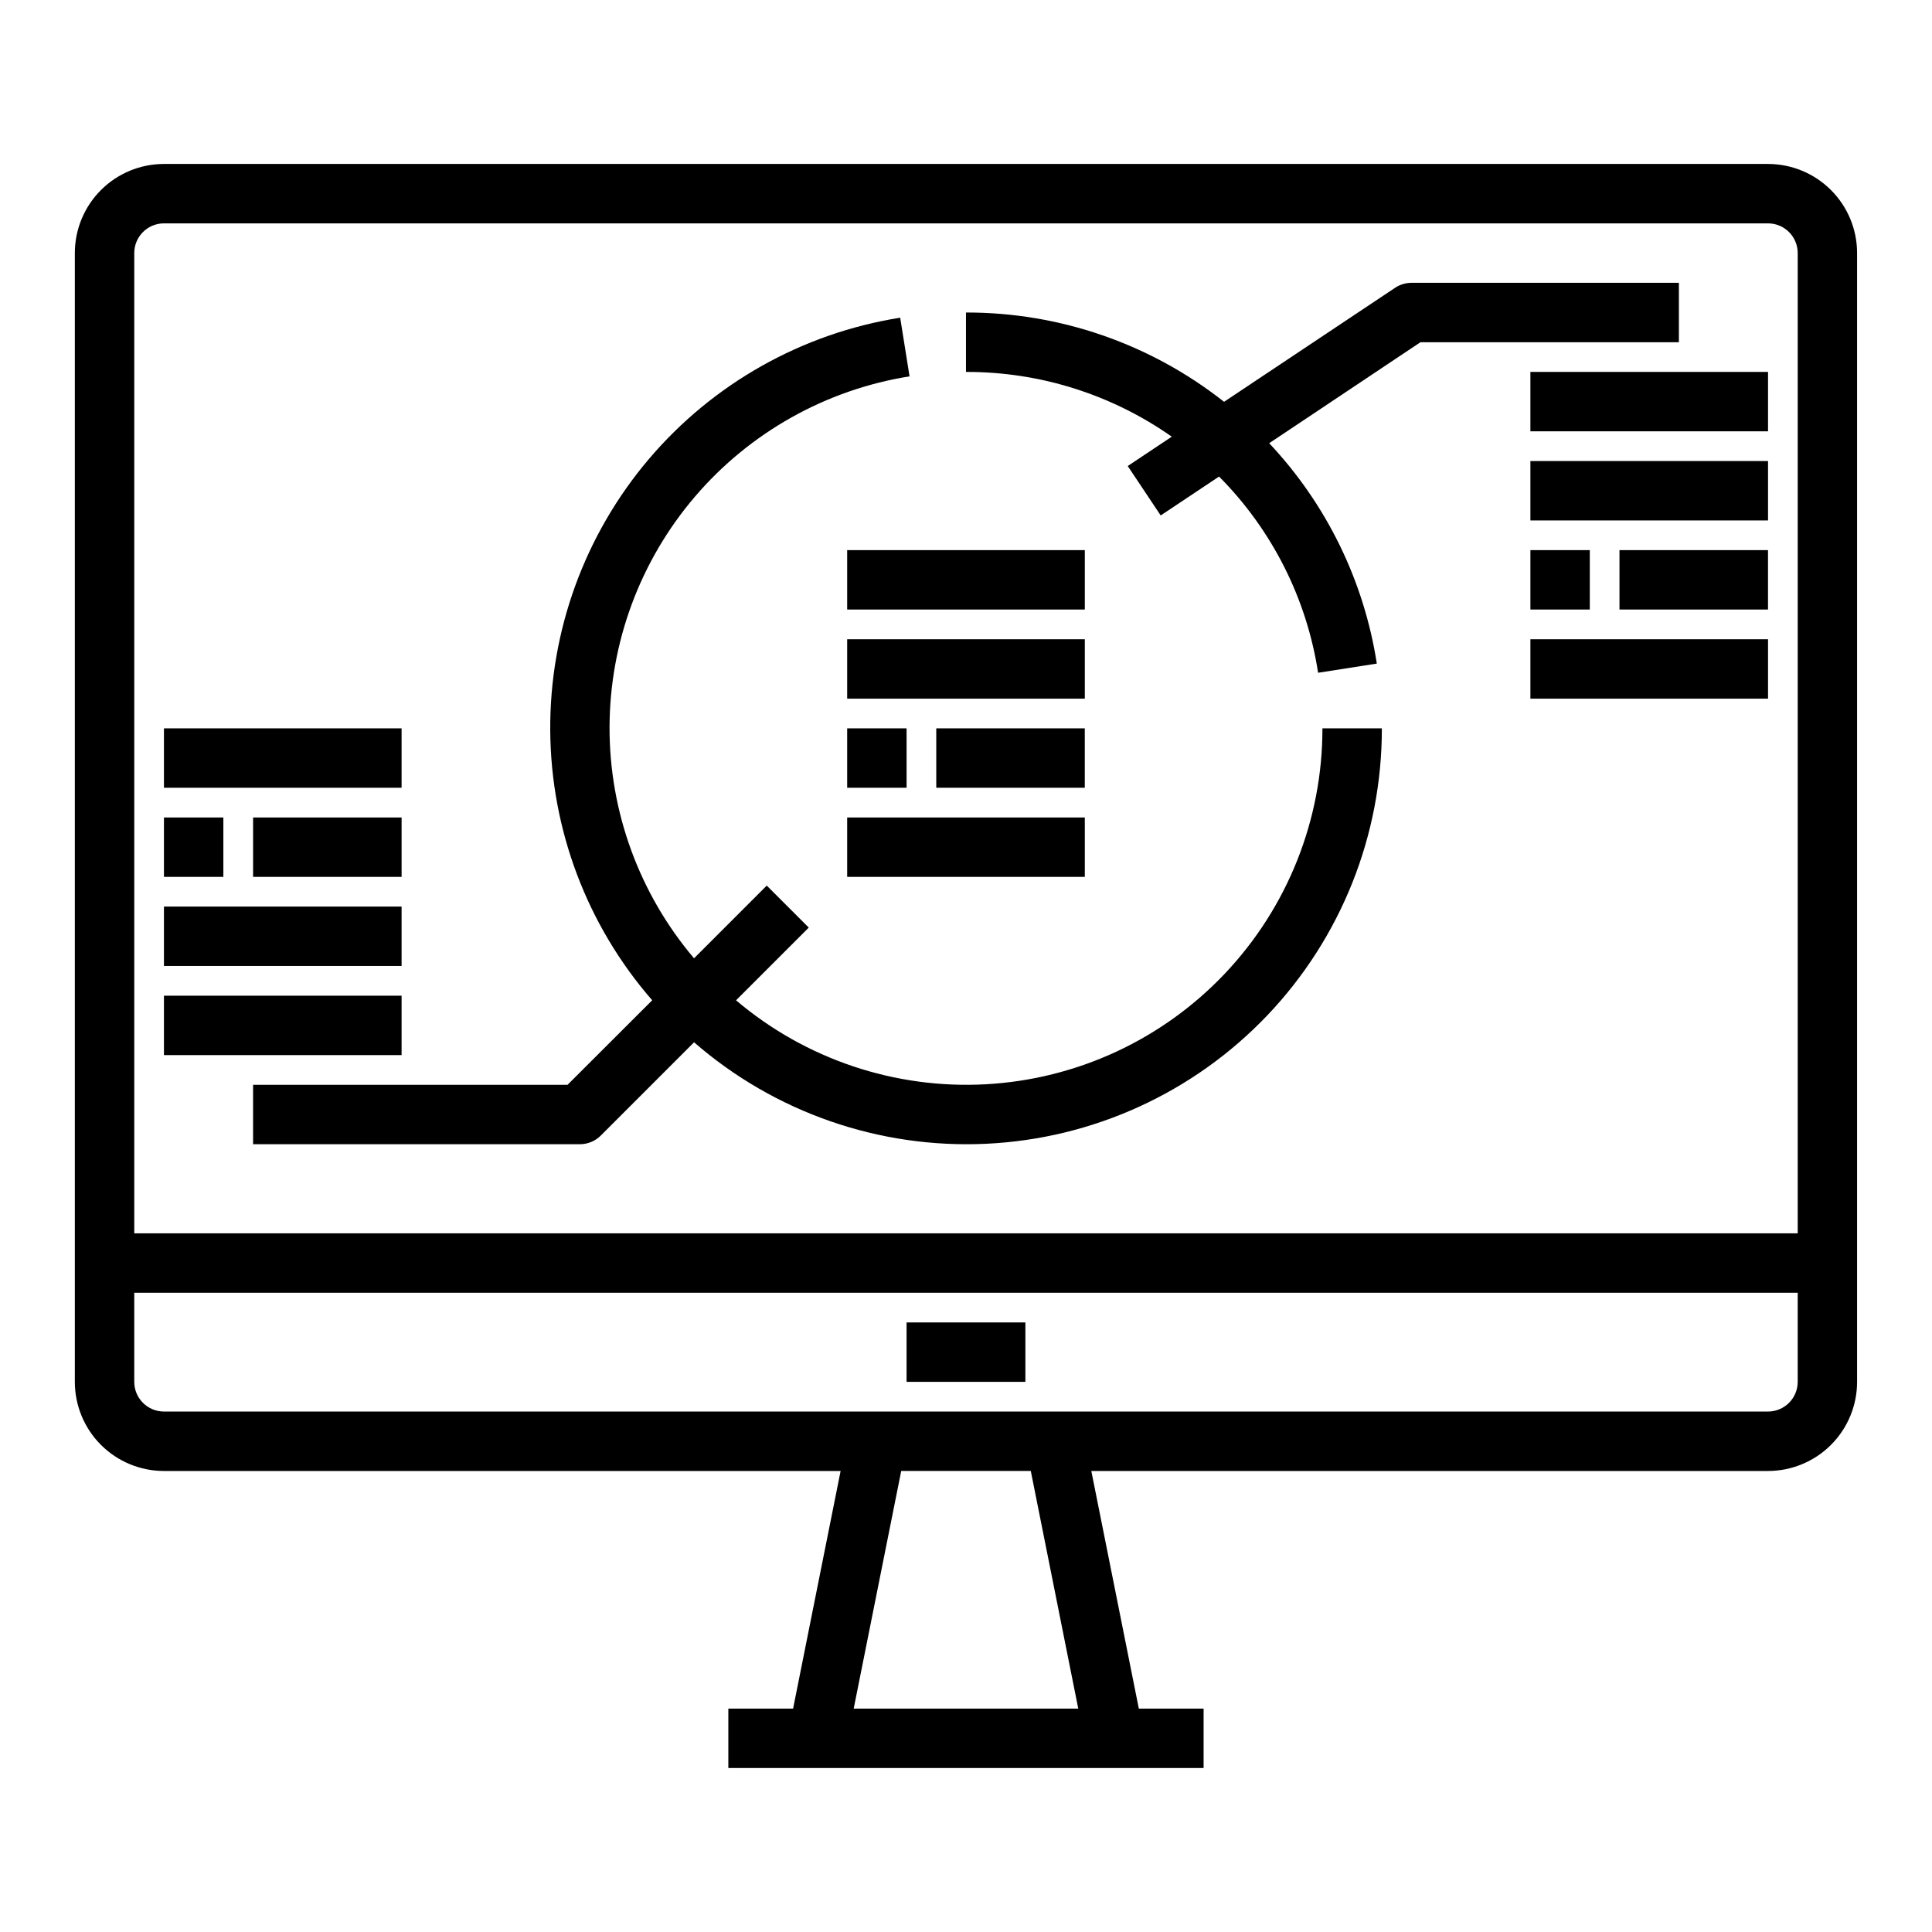<?xml version="1.0" encoding="UTF-8"?>
<!-- Uploaded to: SVG Repo, www.svgrepo.com, Generator: SVG Repo Mixer Tools -->
<svg fill="#000000" width="800px" height="800px" version="1.1" viewBox="144 144 512 512" xmlns="http://www.w3.org/2000/svg">
 <g>
  <path d="m612.54 187.45h-425.09c-6.262 0-12.27 2.488-16.699 6.918-4.43 4.43-6.918 10.434-6.918 16.699v299.14c0 6.262 2.488 12.27 6.918 16.699 4.43 4.43 10.438 6.918 16.699 6.918h179.32l-12.594 62.977h-17.16v15.742h125.95v-15.742h-17.164l-12.594-62.977h179.32c6.262 0 12.27-2.488 16.699-6.918 4.43-4.43 6.918-10.438 6.918-16.699v-299.14c0-6.266-2.488-12.27-6.918-16.699-4.43-4.43-10.438-6.918-16.699-6.918zm-425.09 15.746h425.09c2.09 0 4.09 0.828 5.566 2.305 1.477 1.477 2.305 3.477 2.305 5.566v259.78h-440.83v-259.78c0-4.348 3.523-7.871 7.871-7.871zm242.3 393.6h-59.512l12.594-62.977h34.336zm182.79-78.723h-425.09c-4.348 0-7.871-3.523-7.871-7.871v-23.617h440.83v23.617c0 2.086-0.828 4.09-2.305 5.566-1.477 1.477-3.477 2.305-5.566 2.305z"/>
  <path d="m384.25 494.46h31.488v15.742h-31.488z"/>
  <path d="m294.4 431.49h-83.332v15.742h86.594c2.086 0 4.086-0.828 5.562-2.305l24.711-24.711c21.371 18.59 49.082 28.223 77.375 26.898s54.984-13.508 74.52-34.012c19.539-20.508 30.418-47.758 30.375-76.078h-15.746c0.023 24.145-9.207 47.379-25.797 64.926-16.586 17.543-39.27 28.062-63.379 29.391-24.105 1.328-47.809-6.633-66.223-22.25l19.27-19.27-11.133-11.133-19.27 19.27v0.004c-14.496-17.102-22.434-38.805-22.391-61.223 0.047-22.418 8.07-44.086 22.637-61.129 14.57-17.039 34.727-28.34 56.867-31.871l-2.481-15.547c-25.98 4.133-49.617 17.438-66.633 37.5-17.012 20.066-26.277 45.559-26.109 71.863 0.168 26.305 9.75 51.684 27.02 71.527z"/>
  <path d="m442.86 267.5 8.738 13.098 15.469-10.312-0.004 0.004c14.035 14.117 23.227 32.324 26.246 52l15.562-2.434c-3.391-21.898-13.332-42.258-28.52-58.402l40.086-26.762h68.484v-15.746h-70.848c-1.555 0.004-3.074 0.465-4.367 1.324l-45.32 30.211c-19.477-15.375-43.578-23.715-68.391-23.664v15.746c19.516-0.051 38.566 5.945 54.535 17.16z"/>
  <path d="m368.51 289.79h62.977v15.742h-62.977z"/>
  <path d="m368.51 313.41h62.977v15.742h-62.977z"/>
  <path d="m368.51 337.02h15.742v15.742h-15.742z"/>
  <path d="m392.12 337.02h39.359v15.742h-39.359z"/>
  <path d="m368.51 360.64h62.977v15.742h-62.977z"/>
  <path d="m549.57 242.56h62.977v15.742h-62.977z"/>
  <path d="m549.57 266.18h62.977v15.742h-62.977z"/>
  <path d="m549.57 289.79h15.742v15.742h-15.742z"/>
  <path d="m573.18 289.79h39.359v15.742h-39.359z"/>
  <path d="m549.57 313.41h62.977v15.742h-62.977z"/>
  <path d="m187.45 407.87h62.977v15.742h-62.977z"/>
  <path d="m187.45 384.25h62.977v15.742h-62.977z"/>
  <path d="m187.45 360.64h15.742v15.742h-15.742z"/>
  <path d="m211.07 360.64h39.359v15.742h-39.359z"/>
  <path d="m187.45 337.02h62.977v15.742h-62.977z"/>
 </g>
</svg>
